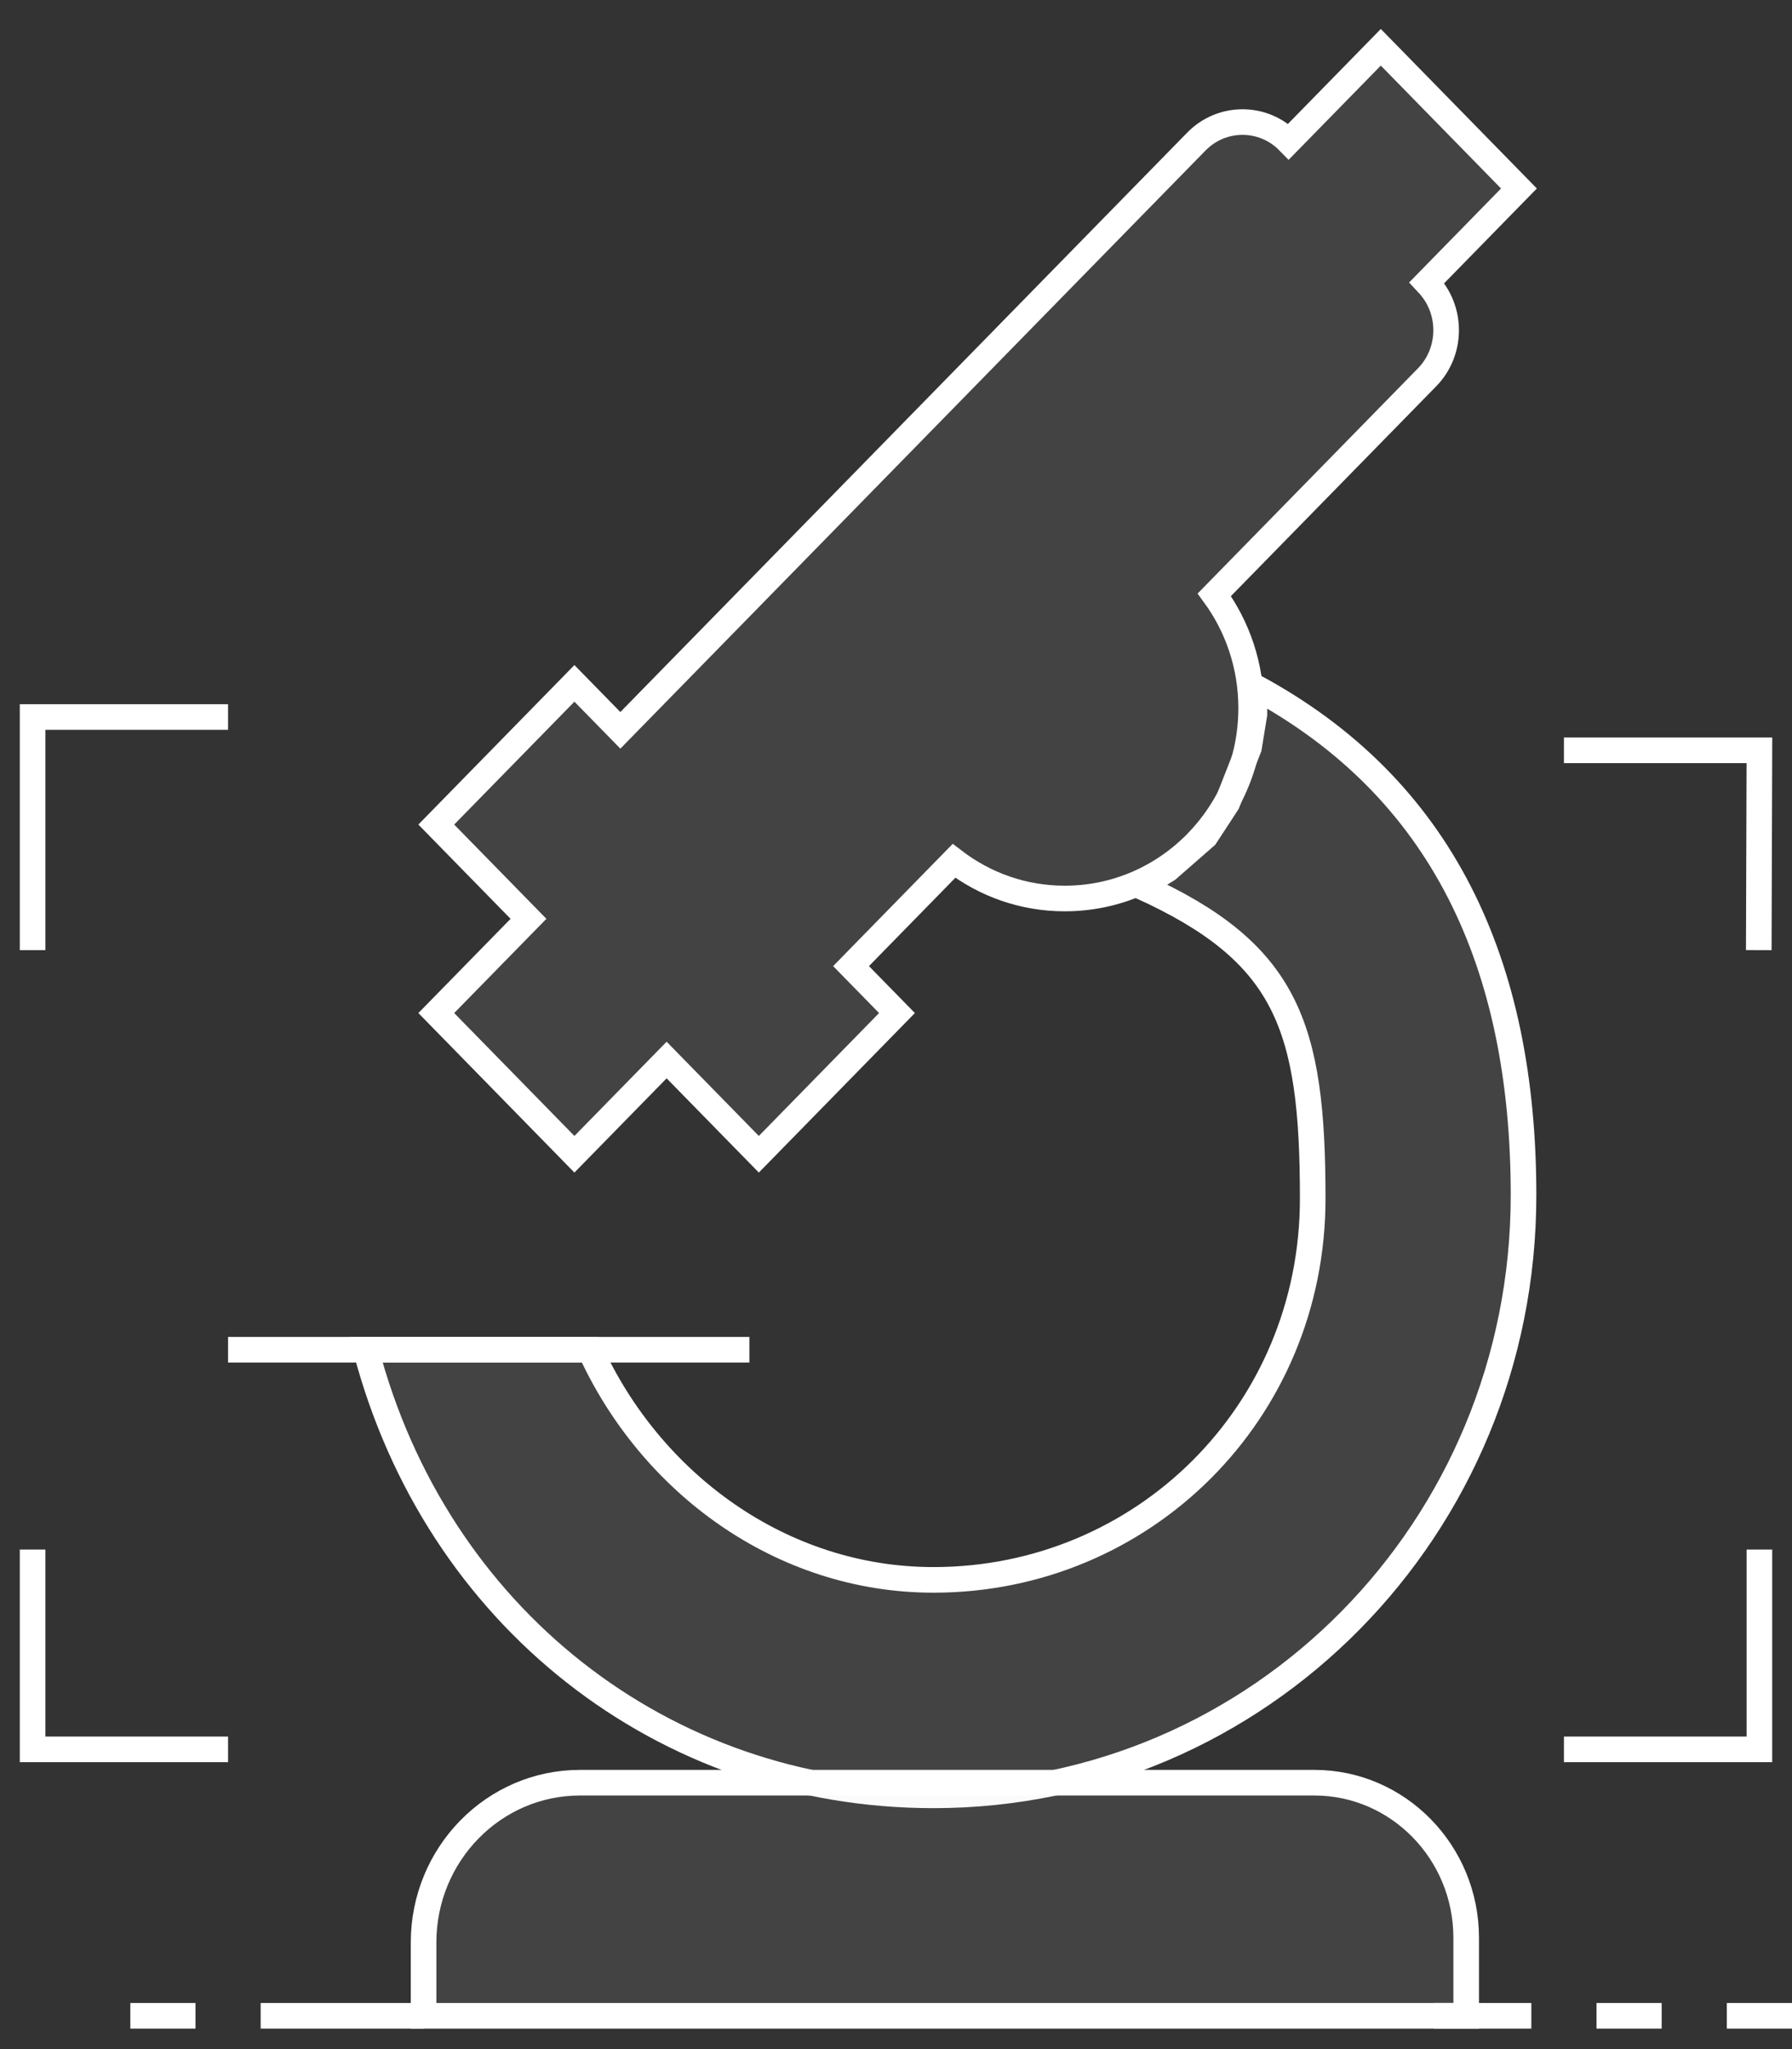 <svg width="70" height="80" viewBox="0 0 70 80" fill="none" xmlns="http://www.w3.org/2000/svg">
<rect x="0" y="0" width="70" height="80" fill="#333333" stroke="none"/>
<path d="M8.909 52.696H29.273" stroke="white" stroke-miterlimit="10"/>
<path d="M49 26.811V27.892L48.788 29.189L47.939 31.351L47.091 32.649L45.606 33.946L44.545 34.595C50.273 37.189 51.278 40.032 51.278 46.793C51.278 55.154 44.647 61.681 36.464 61.681C30.52 61.681 25.416 57.897 23.049 52.696H14.293C17.029 63.098 25.9 70.093 36.464 70.093C49.191 70.093 59.513 59.678 59.513 46.663C59.513 37.614 56.331 30.763 49 26.811Z" fill="#D9D9D9" fill-opacity="0.1" stroke="white" stroke-miterlimit="10"/>
<path d="M55.733 11.039L59.334 7.359L53.938 1.846L50.336 5.526C49.344 4.512 47.727 4.512 46.734 5.526L24.233 28.513L22.438 26.68L17.042 32.192L20.644 35.872L17.042 39.551L22.438 45.064L26.04 41.385L29.642 45.064L35.038 39.551L33.244 37.718L37.265 33.61C38.474 34.533 39.964 35.079 41.593 35.079C45.614 35.079 48.873 31.75 48.873 27.642C48.873 25.991 48.338 24.456 47.434 23.221L55.745 14.731C56.738 13.717 56.738 12.066 55.745 11.052L55.733 11.039Z" fill="#D9D9D9" fill-opacity="0.1" stroke="white" stroke-miterlimit="10"/>
<path d="M22.655 69.599H51.342C54.613 69.599 57.273 72.316 57.273 75.657V78.7H16.546V75.839C16.546 72.394 19.282 69.599 22.655 69.599Z" fill="#D9D9D9" fill-opacity="0.1" stroke="white" stroke-miterlimit="10"/>
<path d="M8.909 68.298H1.273V60.497" stroke="white" stroke-miterlimit="10"/>
<path d="M8.909 27.993H1.273V37.094" stroke="white" stroke-miterlimit="10"/>
<path d="M61.091 68.298H68.727V60.497" stroke="white" stroke-miterlimit="10"/>
<path d="M61.091 29.293H68.727L68.702 37.094" stroke="white" stroke-miterlimit="10"/>
<path d="M10.182 78.7H16.546" stroke="white" stroke-miterlimit="10"/>
<path d="M7.636 78.7H5.091" stroke="white" stroke-miterlimit="10"/>
<path d="M56 78.7H59.818" stroke="white" stroke-miterlimit="10"/>
<path d="M62.364 78.7H64.909" stroke="white" stroke-miterlimit="10"/>
<path d="M67.454 78.7H70" stroke="white" stroke-miterlimit="10"/>
</svg>

